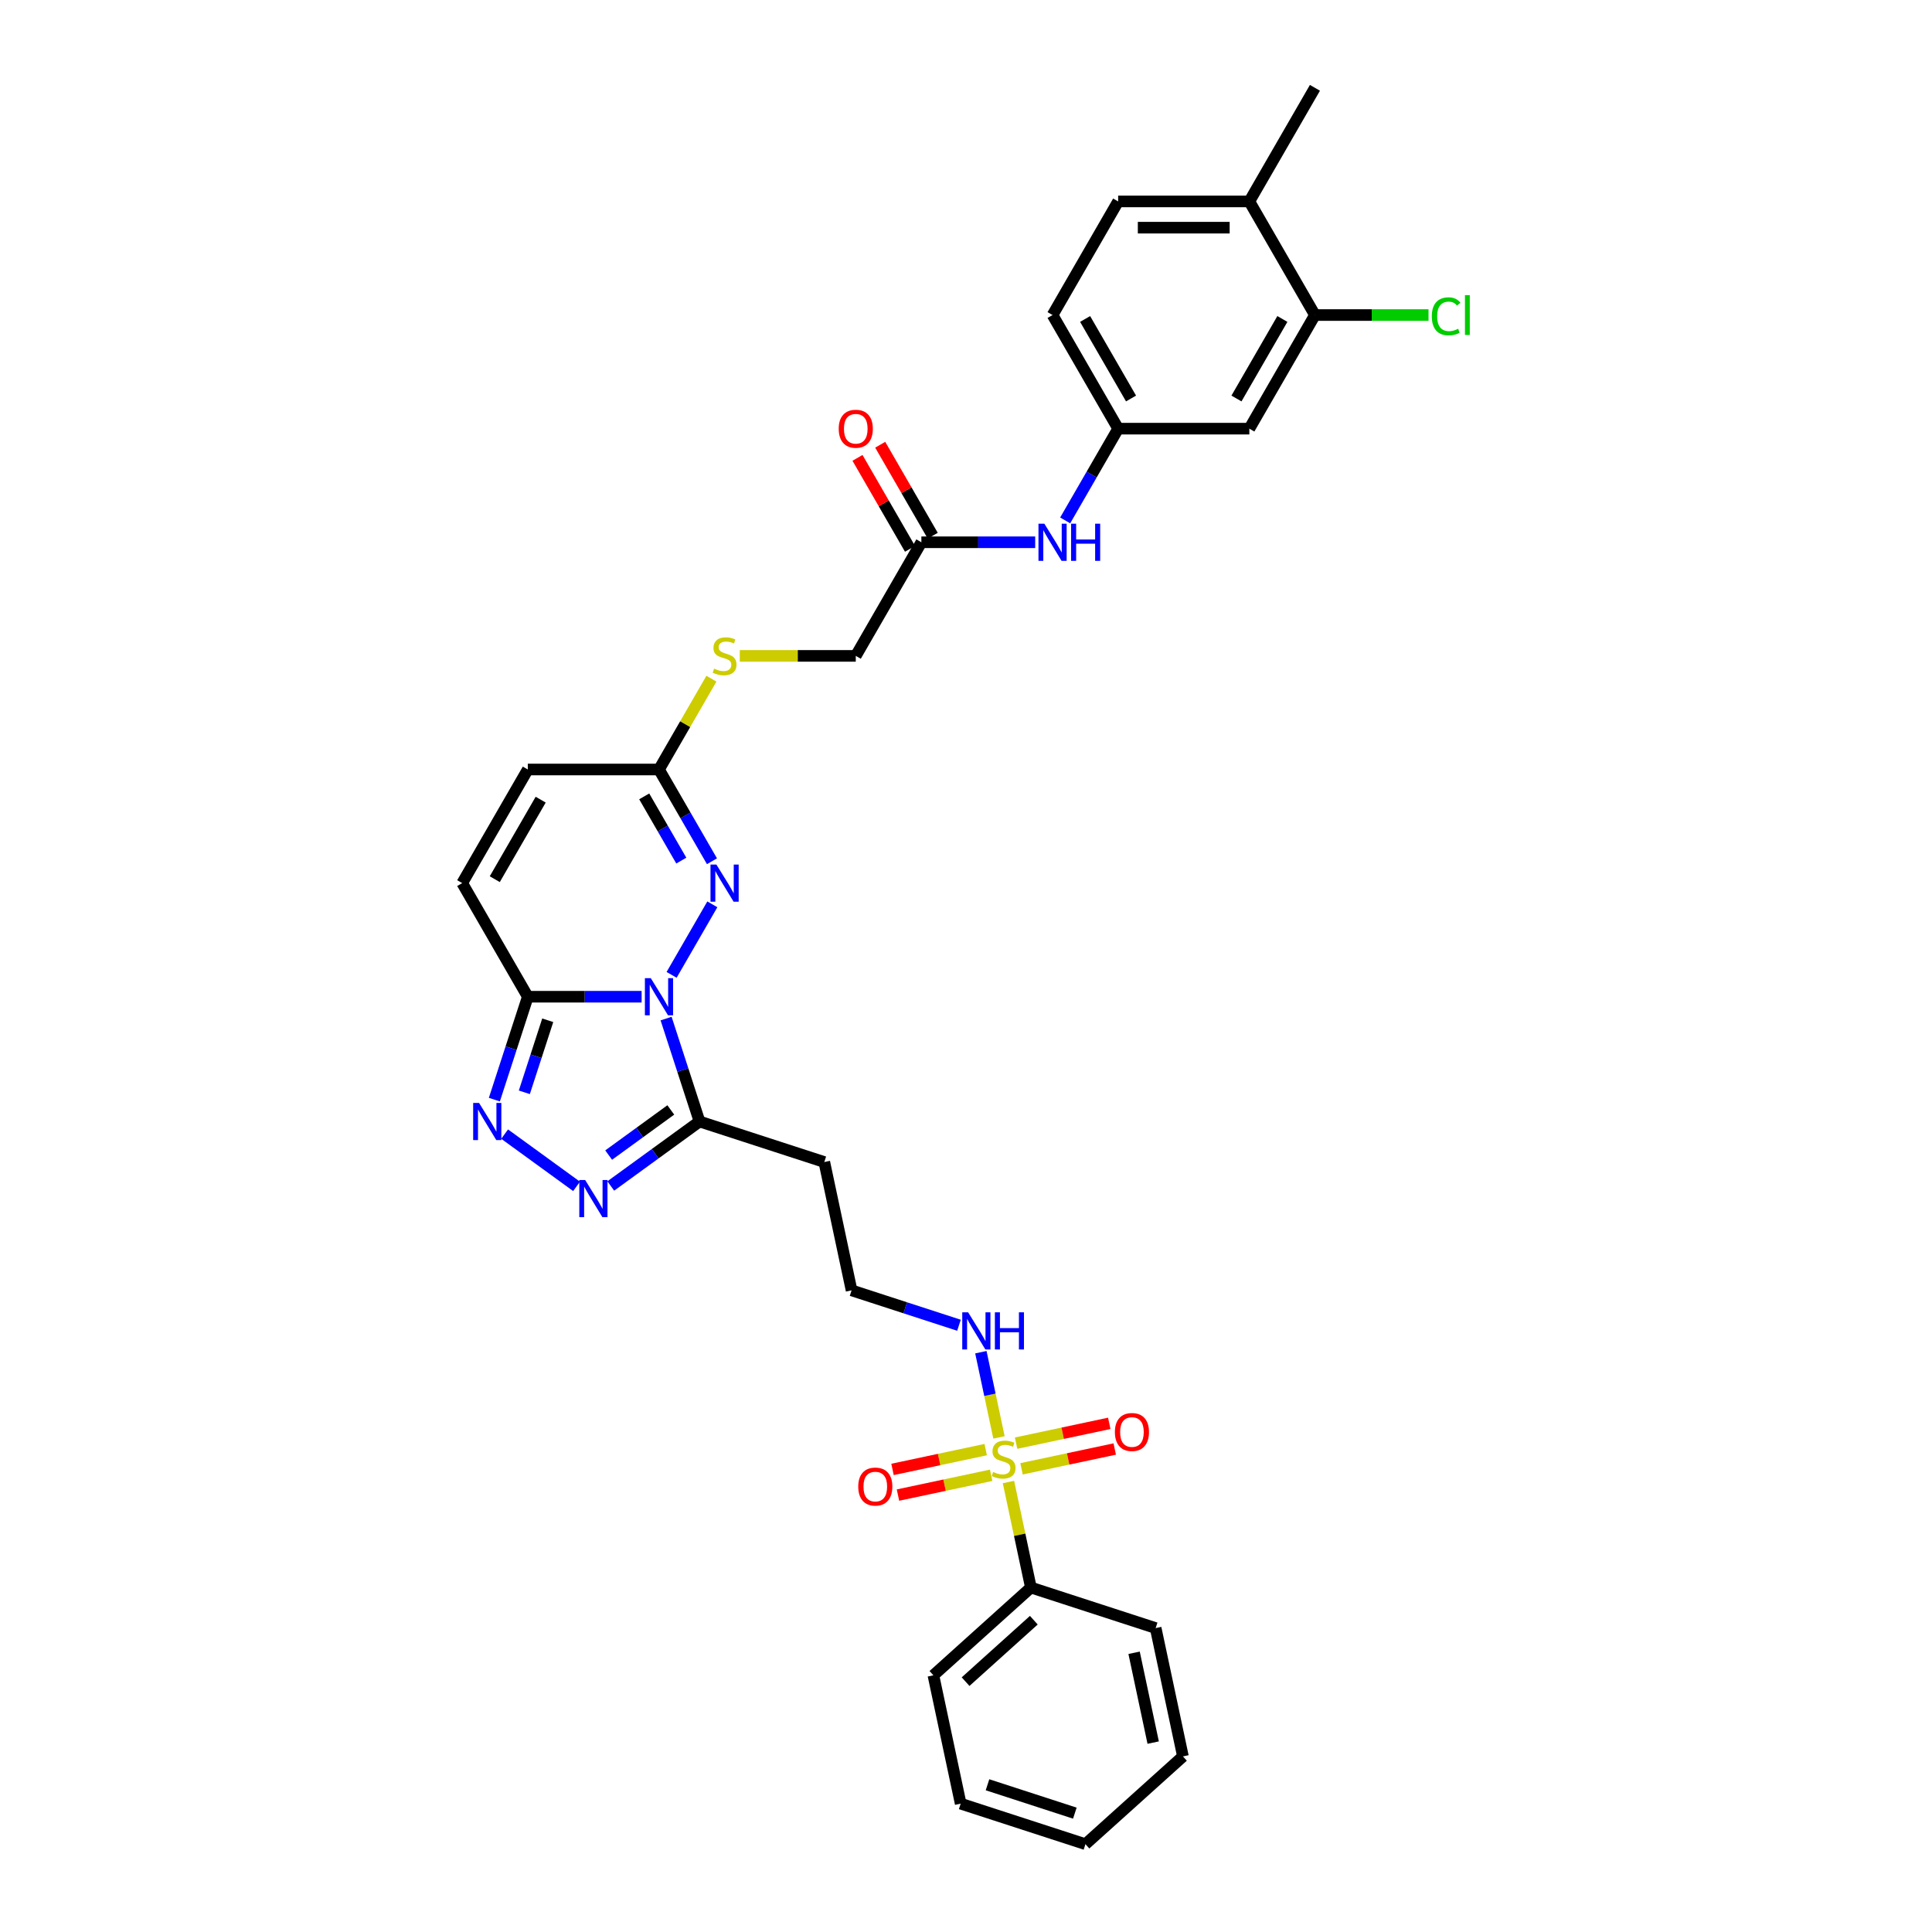 <?xml version='1.0' encoding='iso-8859-1'?>
<svg version='1.1' baseProfile='full'
              xmlns='http://www.w3.org/2000/svg'
                      xmlns:rdkit='http://www.rdkit.org/xml'
                      xmlns:xlink='http://www.w3.org/1999/xlink'
                  xml:space='preserve'
width='1000px' height='1000px' viewBox='0 0 1000 1000'>
<!-- END OF HEADER -->
<rect style='opacity:1.0;fill:#FFFFFF;stroke:none' width='1000' height='1000' x='0' y='0'> </rect>
<path class='bond-1' d='M 332.102,515.902 L 302.646,515.902' style='fill:none;fill-rule:evenodd;stroke:#0000FF;stroke-width:6px;stroke-linecap:butt;stroke-linejoin:miter;stroke-opacity:1' />
<path class='bond-1' d='M 302.646,515.902 L 273.19,515.902' style='fill:none;fill-rule:evenodd;stroke:#000000;stroke-width:6px;stroke-linecap:butt;stroke-linejoin:miter;stroke-opacity:1' />
<path class='bond-2' d='M 344.769,527.215 L 353.422,553.848' style='fill:none;fill-rule:evenodd;stroke:#0000FF;stroke-width:6px;stroke-linecap:butt;stroke-linejoin:miter;stroke-opacity:1' />
<path class='bond-2' d='M 353.422,553.848 L 362.076,580.482' style='fill:none;fill-rule:evenodd;stroke:#000000;stroke-width:6px;stroke-linecap:butt;stroke-linejoin:miter;stroke-opacity:1' />
<path class='bond-3' d='M 347.624,504.589 L 368.702,468.082' style='fill:none;fill-rule:evenodd;stroke:#0000FF;stroke-width:6px;stroke-linecap:butt;stroke-linejoin:miter;stroke-opacity:1' />
<path class='bond-0' d='M 517.073,744.002 L 512.385,721.947' style='fill:none;fill-rule:evenodd;stroke:#CCCC00;stroke-width:6px;stroke-linecap:butt;stroke-linejoin:miter;stroke-opacity:1' />
<path class='bond-0' d='M 512.385,721.947 L 507.697,699.892' style='fill:none;fill-rule:evenodd;stroke:#0000FF;stroke-width:6px;stroke-linecap:butt;stroke-linejoin:miter;stroke-opacity:1' />
<path class='bond-11' d='M 510.197,750.317 L 486.08,755.443' style='fill:none;fill-rule:evenodd;stroke:#CCCC00;stroke-width:6px;stroke-linecap:butt;stroke-linejoin:miter;stroke-opacity:1' />
<path class='bond-11' d='M 486.08,755.443 L 461.964,760.569' style='fill:none;fill-rule:evenodd;stroke:#FF0000;stroke-width:6px;stroke-linecap:butt;stroke-linejoin:miter;stroke-opacity:1' />
<path class='bond-11' d='M 513.02,763.601 L 488.904,768.727' style='fill:none;fill-rule:evenodd;stroke:#CCCC00;stroke-width:6px;stroke-linecap:butt;stroke-linejoin:miter;stroke-opacity:1' />
<path class='bond-11' d='M 488.904,768.727 L 464.788,773.853' style='fill:none;fill-rule:evenodd;stroke:#FF0000;stroke-width:6px;stroke-linecap:butt;stroke-linejoin:miter;stroke-opacity:1' />
<path class='bond-12' d='M 528.746,760.258 L 552.863,755.132' style='fill:none;fill-rule:evenodd;stroke:#CCCC00;stroke-width:6px;stroke-linecap:butt;stroke-linejoin:miter;stroke-opacity:1' />
<path class='bond-12' d='M 552.863,755.132 L 576.979,750.006' style='fill:none;fill-rule:evenodd;stroke:#FF0000;stroke-width:6px;stroke-linecap:butt;stroke-linejoin:miter;stroke-opacity:1' />
<path class='bond-12' d='M 525.923,746.974 L 550.039,741.848' style='fill:none;fill-rule:evenodd;stroke:#CCCC00;stroke-width:6px;stroke-linecap:butt;stroke-linejoin:miter;stroke-opacity:1' />
<path class='bond-12' d='M 550.039,741.848 L 574.155,736.722' style='fill:none;fill-rule:evenodd;stroke:#FF0000;stroke-width:6px;stroke-linecap:butt;stroke-linejoin:miter;stroke-opacity:1' />
<path class='bond-14' d='M 521.98,767.089 L 527.785,794.398' style='fill:none;fill-rule:evenodd;stroke:#CCCC00;stroke-width:6px;stroke-linecap:butt;stroke-linejoin:miter;stroke-opacity:1' />
<path class='bond-14' d='M 527.785,794.398 L 533.589,821.707' style='fill:none;fill-rule:evenodd;stroke:#000000;stroke-width:6px;stroke-linecap:butt;stroke-linejoin:miter;stroke-opacity:1' />
<path class='bond-4' d='M 273.19,515.902 L 264.536,542.536' style='fill:none;fill-rule:evenodd;stroke:#000000;stroke-width:6px;stroke-linecap:butt;stroke-linejoin:miter;stroke-opacity:1' />
<path class='bond-4' d='M 264.536,542.536 L 255.882,569.169' style='fill:none;fill-rule:evenodd;stroke:#0000FF;stroke-width:6px;stroke-linecap:butt;stroke-linejoin:miter;stroke-opacity:1' />
<path class='bond-4' d='M 283.509,528.089 L 277.452,546.732' style='fill:none;fill-rule:evenodd;stroke:#000000;stroke-width:6px;stroke-linecap:butt;stroke-linejoin:miter;stroke-opacity:1' />
<path class='bond-4' d='M 277.452,546.732 L 271.394,565.376' style='fill:none;fill-rule:evenodd;stroke:#0000FF;stroke-width:6px;stroke-linecap:butt;stroke-linejoin:miter;stroke-opacity:1' />
<path class='bond-7' d='M 273.19,515.902 L 239.238,457.096' style='fill:none;fill-rule:evenodd;stroke:#000000;stroke-width:6px;stroke-linecap:butt;stroke-linejoin:miter;stroke-opacity:1' />
<path class='bond-5' d='M 362.076,580.482 L 339.104,597.172' style='fill:none;fill-rule:evenodd;stroke:#000000;stroke-width:6px;stroke-linecap:butt;stroke-linejoin:miter;stroke-opacity:1' />
<path class='bond-5' d='M 339.104,597.172 L 316.132,613.863' style='fill:none;fill-rule:evenodd;stroke:#0000FF;stroke-width:6px;stroke-linecap:butt;stroke-linejoin:miter;stroke-opacity:1' />
<path class='bond-5' d='M 347.202,574.502 L 331.121,586.185' style='fill:none;fill-rule:evenodd;stroke:#000000;stroke-width:6px;stroke-linecap:butt;stroke-linejoin:miter;stroke-opacity:1' />
<path class='bond-5' d='M 331.121,586.185 L 315.041,597.868' style='fill:none;fill-rule:evenodd;stroke:#0000FF;stroke-width:6px;stroke-linecap:butt;stroke-linejoin:miter;stroke-opacity:1' />
<path class='bond-15' d='M 362.076,580.482 L 426.656,601.465' style='fill:none;fill-rule:evenodd;stroke:#000000;stroke-width:6px;stroke-linecap:butt;stroke-linejoin:miter;stroke-opacity:1' />
<path class='bond-6' d='M 368.513,445.783 L 354.803,422.037' style='fill:none;fill-rule:evenodd;stroke:#0000FF;stroke-width:6px;stroke-linecap:butt;stroke-linejoin:miter;stroke-opacity:1' />
<path class='bond-6' d='M 354.803,422.037 L 341.093,398.29' style='fill:none;fill-rule:evenodd;stroke:#000000;stroke-width:6px;stroke-linecap:butt;stroke-linejoin:miter;stroke-opacity:1' />
<path class='bond-6' d='M 352.639,445.45 L 343.042,428.827' style='fill:none;fill-rule:evenodd;stroke:#0000FF;stroke-width:6px;stroke-linecap:butt;stroke-linejoin:miter;stroke-opacity:1' />
<path class='bond-6' d='M 343.042,428.827 L 333.445,412.205' style='fill:none;fill-rule:evenodd;stroke:#000000;stroke-width:6px;stroke-linecap:butt;stroke-linejoin:miter;stroke-opacity:1' />
<path class='bond-33' d='M 261.197,587.014 L 298.429,614.064' style='fill:none;fill-rule:evenodd;stroke:#0000FF;stroke-width:6px;stroke-linecap:butt;stroke-linejoin:miter;stroke-opacity:1' />
<path class='bond-8' d='M 341.093,398.29 L 273.19,398.29' style='fill:none;fill-rule:evenodd;stroke:#000000;stroke-width:6px;stroke-linecap:butt;stroke-linejoin:miter;stroke-opacity:1' />
<path class='bond-19' d='M 341.093,398.29 L 354.662,374.788' style='fill:none;fill-rule:evenodd;stroke:#000000;stroke-width:6px;stroke-linecap:butt;stroke-linejoin:miter;stroke-opacity:1' />
<path class='bond-19' d='M 354.662,374.788 L 368.231,351.286' style='fill:none;fill-rule:evenodd;stroke:#CCCC00;stroke-width:6px;stroke-linecap:butt;stroke-linejoin:miter;stroke-opacity:1' />
<path class='bond-34' d='M 239.238,457.096 L 273.19,398.29' style='fill:none;fill-rule:evenodd;stroke:#000000;stroke-width:6px;stroke-linecap:butt;stroke-linejoin:miter;stroke-opacity:1' />
<path class='bond-34' d='M 256.092,455.066 L 279.858,413.901' style='fill:none;fill-rule:evenodd;stroke:#000000;stroke-width:6px;stroke-linecap:butt;stroke-linejoin:miter;stroke-opacity:1' />
<path class='bond-9' d='M 680.609,163.066 L 646.657,221.872' style='fill:none;fill-rule:evenodd;stroke:#000000;stroke-width:6px;stroke-linecap:butt;stroke-linejoin:miter;stroke-opacity:1' />
<path class='bond-9' d='M 663.755,165.097 L 639.989,206.261' style='fill:none;fill-rule:evenodd;stroke:#000000;stroke-width:6px;stroke-linecap:butt;stroke-linejoin:miter;stroke-opacity:1' />
<path class='bond-25' d='M 680.609,163.066 L 710.004,163.066' style='fill:none;fill-rule:evenodd;stroke:#000000;stroke-width:6px;stroke-linecap:butt;stroke-linejoin:miter;stroke-opacity:1' />
<path class='bond-25' d='M 710.004,163.066 L 739.4,163.066' style='fill:none;fill-rule:evenodd;stroke:#00CC00;stroke-width:6px;stroke-linecap:butt;stroke-linejoin:miter;stroke-opacity:1' />
<path class='bond-36' d='M 680.609,163.066 L 646.657,104.26' style='fill:none;fill-rule:evenodd;stroke:#000000;stroke-width:6px;stroke-linecap:butt;stroke-linejoin:miter;stroke-opacity:1' />
<path class='bond-10' d='M 646.657,221.872 L 578.754,221.872' style='fill:none;fill-rule:evenodd;stroke:#000000;stroke-width:6px;stroke-linecap:butt;stroke-linejoin:miter;stroke-opacity:1' />
<path class='bond-13' d='M 476.899,280.678 L 442.948,339.484' style='fill:none;fill-rule:evenodd;stroke:#000000;stroke-width:6px;stroke-linecap:butt;stroke-linejoin:miter;stroke-opacity:1' />
<path class='bond-17' d='M 476.899,280.678 L 506.356,280.678' style='fill:none;fill-rule:evenodd;stroke:#000000;stroke-width:6px;stroke-linecap:butt;stroke-linejoin:miter;stroke-opacity:1' />
<path class='bond-17' d='M 506.356,280.678 L 535.812,280.678' style='fill:none;fill-rule:evenodd;stroke:#0000FF;stroke-width:6px;stroke-linecap:butt;stroke-linejoin:miter;stroke-opacity:1' />
<path class='bond-21' d='M 482.78,277.283 L 469.187,253.74' style='fill:none;fill-rule:evenodd;stroke:#000000;stroke-width:6px;stroke-linecap:butt;stroke-linejoin:miter;stroke-opacity:1' />
<path class='bond-21' d='M 469.187,253.74 L 455.595,230.197' style='fill:none;fill-rule:evenodd;stroke:#FF0000;stroke-width:6px;stroke-linecap:butt;stroke-linejoin:miter;stroke-opacity:1' />
<path class='bond-21' d='M 471.019,284.073 L 457.426,260.531' style='fill:none;fill-rule:evenodd;stroke:#000000;stroke-width:6px;stroke-linecap:butt;stroke-linejoin:miter;stroke-opacity:1' />
<path class='bond-21' d='M 457.426,260.531 L 443.834,236.988' style='fill:none;fill-rule:evenodd;stroke:#FF0000;stroke-width:6px;stroke-linecap:butt;stroke-linejoin:miter;stroke-opacity:1' />
<path class='bond-27' d='M 533.589,821.707 L 483.127,867.143' style='fill:none;fill-rule:evenodd;stroke:#000000;stroke-width:6px;stroke-linecap:butt;stroke-linejoin:miter;stroke-opacity:1' />
<path class='bond-27' d='M 535.107,838.614 L 499.784,870.42' style='fill:none;fill-rule:evenodd;stroke:#000000;stroke-width:6px;stroke-linecap:butt;stroke-linejoin:miter;stroke-opacity:1' />
<path class='bond-28' d='M 533.589,821.707 L 598.169,842.69' style='fill:none;fill-rule:evenodd;stroke:#000000;stroke-width:6px;stroke-linecap:butt;stroke-linejoin:miter;stroke-opacity:1' />
<path class='bond-24' d='M 426.656,601.465 L 440.774,667.885' style='fill:none;fill-rule:evenodd;stroke:#000000;stroke-width:6px;stroke-linecap:butt;stroke-linejoin:miter;stroke-opacity:1' />
<path class='bond-16' d='M 496.363,685.947 L 468.568,676.916' style='fill:none;fill-rule:evenodd;stroke:#0000FF;stroke-width:6px;stroke-linecap:butt;stroke-linejoin:miter;stroke-opacity:1' />
<path class='bond-16' d='M 468.568,676.916 L 440.774,667.885' style='fill:none;fill-rule:evenodd;stroke:#000000;stroke-width:6px;stroke-linecap:butt;stroke-linejoin:miter;stroke-opacity:1' />
<path class='bond-18' d='M 551.334,269.366 L 565.044,245.619' style='fill:none;fill-rule:evenodd;stroke:#0000FF;stroke-width:6px;stroke-linecap:butt;stroke-linejoin:miter;stroke-opacity:1' />
<path class='bond-18' d='M 565.044,245.619 L 578.754,221.872' style='fill:none;fill-rule:evenodd;stroke:#000000;stroke-width:6px;stroke-linecap:butt;stroke-linejoin:miter;stroke-opacity:1' />
<path class='bond-26' d='M 578.754,221.872 L 544.803,163.066' style='fill:none;fill-rule:evenodd;stroke:#000000;stroke-width:6px;stroke-linecap:butt;stroke-linejoin:miter;stroke-opacity:1' />
<path class='bond-26' d='M 585.423,206.261 L 561.656,165.097' style='fill:none;fill-rule:evenodd;stroke:#000000;stroke-width:6px;stroke-linecap:butt;stroke-linejoin:miter;stroke-opacity:1' />
<path class='bond-23' d='M 382.908,339.484 L 412.928,339.484' style='fill:none;fill-rule:evenodd;stroke:#CCCC00;stroke-width:6px;stroke-linecap:butt;stroke-linejoin:miter;stroke-opacity:1' />
<path class='bond-23' d='M 412.928,339.484 L 442.948,339.484' style='fill:none;fill-rule:evenodd;stroke:#000000;stroke-width:6px;stroke-linecap:butt;stroke-linejoin:miter;stroke-opacity:1' />
<path class='bond-20' d='M 646.657,104.26 L 578.754,104.26' style='fill:none;fill-rule:evenodd;stroke:#000000;stroke-width:6px;stroke-linecap:butt;stroke-linejoin:miter;stroke-opacity:1' />
<path class='bond-20' d='M 636.472,117.841 L 588.94,117.841' style='fill:none;fill-rule:evenodd;stroke:#000000;stroke-width:6px;stroke-linecap:butt;stroke-linejoin:miter;stroke-opacity:1' />
<path class='bond-29' d='M 646.657,104.26 L 680.609,45.455' style='fill:none;fill-rule:evenodd;stroke:#000000;stroke-width:6px;stroke-linecap:butt;stroke-linejoin:miter;stroke-opacity:1' />
<path class='bond-22' d='M 578.754,104.26 L 544.803,163.066' style='fill:none;fill-rule:evenodd;stroke:#000000;stroke-width:6px;stroke-linecap:butt;stroke-linejoin:miter;stroke-opacity:1' />
<path class='bond-30' d='M 483.127,867.143 L 497.245,933.562' style='fill:none;fill-rule:evenodd;stroke:#000000;stroke-width:6px;stroke-linecap:butt;stroke-linejoin:miter;stroke-opacity:1' />
<path class='bond-31' d='M 598.169,842.69 L 612.287,909.109' style='fill:none;fill-rule:evenodd;stroke:#000000;stroke-width:6px;stroke-linecap:butt;stroke-linejoin:miter;stroke-opacity:1' />
<path class='bond-31' d='M 587.003,855.476 L 596.886,901.97' style='fill:none;fill-rule:evenodd;stroke:#000000;stroke-width:6px;stroke-linecap:butt;stroke-linejoin:miter;stroke-opacity:1' />
<path class='bond-35' d='M 497.245,933.562 L 561.825,954.545' style='fill:none;fill-rule:evenodd;stroke:#000000;stroke-width:6px;stroke-linecap:butt;stroke-linejoin:miter;stroke-opacity:1' />
<path class='bond-35' d='M 511.129,923.794 L 556.335,938.482' style='fill:none;fill-rule:evenodd;stroke:#000000;stroke-width:6px;stroke-linecap:butt;stroke-linejoin:miter;stroke-opacity:1' />
<path class='bond-32' d='M 612.287,909.109 L 561.825,954.545' style='fill:none;fill-rule:evenodd;stroke:#000000;stroke-width:6px;stroke-linecap:butt;stroke-linejoin:miter;stroke-opacity:1' />
<path  class='atom-0' d='M 336.842 506.287
L 343.143 516.472
Q 343.768 517.477, 344.773 519.297
Q 345.778 521.117, 345.832 521.226
L 345.832 506.287
L 348.386 506.287
L 348.386 525.517
L 345.751 525.517
L 338.988 514.381
Q 338.2 513.077, 337.358 511.583
Q 336.543 510.09, 336.299 509.628
L 336.299 525.517
L 333.8 525.517
L 333.8 506.287
L 336.842 506.287
' fill='#0000FF'/>
<path  class='atom-1' d='M 514.039 761.887
Q 514.257 761.969, 515.153 762.349
Q 516.049 762.729, 517.027 762.974
Q 518.032 763.191, 519.01 763.191
Q 520.83 763.191, 521.889 762.322
Q 522.948 761.426, 522.948 759.878
Q 522.948 758.818, 522.405 758.166
Q 521.889 757.514, 521.074 757.161
Q 520.259 756.808, 518.901 756.401
Q 517.19 755.885, 516.158 755.396
Q 515.153 754.907, 514.419 753.875
Q 513.713 752.843, 513.713 751.104
Q 513.713 748.687, 515.343 747.193
Q 517 745.699, 520.259 745.699
Q 522.486 745.699, 525.012 746.759
L 524.388 748.85
Q 522.079 747.899, 520.341 747.899
Q 518.467 747.899, 517.434 748.687
Q 516.402 749.448, 516.429 750.778
Q 516.429 751.811, 516.945 752.435
Q 517.489 753.06, 518.249 753.413
Q 519.037 753.766, 520.341 754.174
Q 522.079 754.717, 523.111 755.26
Q 524.143 755.803, 524.877 756.917
Q 525.637 758.003, 525.637 759.878
Q 525.637 762.539, 523.844 763.979
Q 522.079 765.391, 519.118 765.391
Q 517.407 765.391, 516.103 765.011
Q 514.827 764.658, 513.306 764.033
L 514.039 761.887
' fill='#CCCC00'/>
<path  class='atom-4' d='M 370.794 447.481
L 377.095 457.667
Q 377.72 458.671, 378.725 460.491
Q 379.73 462.311, 379.784 462.42
L 379.784 447.481
L 382.337 447.481
L 382.337 466.711
L 379.703 466.711
L 372.939 455.575
Q 372.152 454.271, 371.31 452.777
Q 370.495 451.284, 370.25 450.822
L 370.25 466.711
L 367.752 466.711
L 367.752 447.481
L 370.794 447.481
' fill='#0000FF'/>
<path  class='atom-5' d='M 247.956 570.867
L 254.257 581.052
Q 254.882 582.057, 255.887 583.877
Q 256.892 585.697, 256.946 585.806
L 256.946 570.867
L 259.499 570.867
L 259.499 590.097
L 256.864 590.097
L 250.101 578.961
Q 249.314 577.657, 248.472 576.163
Q 247.657 574.669, 247.412 574.208
L 247.412 590.097
L 244.913 590.097
L 244.913 570.867
L 247.956 570.867
' fill='#0000FF'/>
<path  class='atom-6' d='M 302.89 610.779
L 309.192 620.965
Q 309.817 621.97, 310.822 623.79
Q 311.827 625.609, 311.881 625.718
L 311.881 610.779
L 314.434 610.779
L 314.434 630.01
L 311.799 630.01
L 305.036 618.873
Q 304.249 617.57, 303.407 616.076
Q 302.592 614.582, 302.347 614.12
L 302.347 630.01
L 299.848 630.01
L 299.848 610.779
L 302.89 610.779
' fill='#0000FF'/>
<path  class='atom-12' d='M 444.225 769.459
Q 444.225 764.842, 446.506 762.262
Q 448.788 759.681, 453.052 759.681
Q 457.316 759.681, 459.598 762.262
Q 461.88 764.842, 461.88 769.459
Q 461.88 774.131, 459.571 776.793
Q 457.262 779.428, 453.052 779.428
Q 448.815 779.428, 446.506 776.793
Q 444.225 774.158, 444.225 769.459
M 453.052 777.255
Q 455.986 777.255, 457.561 775.299
Q 459.163 773.316, 459.163 769.459
Q 459.163 765.684, 457.561 763.783
Q 455.986 761.854, 453.052 761.854
Q 450.119 761.854, 448.516 763.756
Q 446.941 765.657, 446.941 769.459
Q 446.941 773.344, 448.516 775.299
Q 450.119 777.255, 453.052 777.255
' fill='#FF0000'/>
<path  class='atom-13' d='M 577.063 741.224
Q 577.063 736.606, 579.345 734.026
Q 581.627 731.446, 585.891 731.446
Q 590.155 731.446, 592.437 734.026
Q 594.718 736.606, 594.718 741.224
Q 594.718 745.895, 592.41 748.557
Q 590.101 751.192, 585.891 751.192
Q 581.654 751.192, 579.345 748.557
Q 577.063 745.923, 577.063 741.224
M 585.891 749.019
Q 588.824 749.019, 590.4 747.063
Q 592.002 745.081, 592.002 741.224
Q 592.002 737.448, 590.4 735.547
Q 588.824 733.619, 585.891 733.619
Q 582.957 733.619, 581.355 735.52
Q 579.78 737.421, 579.78 741.224
Q 579.78 745.108, 581.355 747.063
Q 582.957 749.019, 585.891 749.019
' fill='#FF0000'/>
<path  class='atom-17' d='M 501.103 679.253
L 507.404 689.438
Q 508.029 690.443, 509.034 692.263
Q 510.039 694.083, 510.093 694.191
L 510.093 679.253
L 512.646 679.253
L 512.646 698.483
L 510.012 698.483
L 503.249 687.347
Q 502.461 686.043, 501.619 684.549
Q 500.804 683.055, 500.56 682.594
L 500.56 698.483
L 498.061 698.483
L 498.061 679.253
L 501.103 679.253
' fill='#0000FF'/>
<path  class='atom-17' d='M 514.955 679.253
L 517.563 679.253
L 517.563 687.428
L 527.395 687.428
L 527.395 679.253
L 530.002 679.253
L 530.002 698.483
L 527.395 698.483
L 527.395 689.601
L 517.563 689.601
L 517.563 698.483
L 514.955 698.483
L 514.955 679.253
' fill='#0000FF'/>
<path  class='atom-18' d='M 540.552 271.063
L 546.853 281.249
Q 547.478 282.254, 548.483 284.073
Q 549.488 285.893, 549.542 286.002
L 549.542 271.063
L 552.095 271.063
L 552.095 290.293
L 549.461 290.293
L 542.698 279.157
Q 541.91 277.854, 541.068 276.36
Q 540.253 274.866, 540.009 274.404
L 540.009 290.293
L 537.51 290.293
L 537.51 271.063
L 540.552 271.063
' fill='#0000FF'/>
<path  class='atom-18' d='M 554.404 271.063
L 557.012 271.063
L 557.012 279.239
L 566.844 279.239
L 566.844 271.063
L 569.451 271.063
L 569.451 290.293
L 566.844 290.293
L 566.844 281.412
L 557.012 281.412
L 557.012 290.293
L 554.404 290.293
L 554.404 271.063
' fill='#0000FF'/>
<path  class='atom-20' d='M 369.612 346.084
Q 369.829 346.166, 370.726 346.546
Q 371.622 346.926, 372.6 347.171
Q 373.605 347.388, 374.583 347.388
Q 376.402 347.388, 377.462 346.519
Q 378.521 345.623, 378.521 344.075
Q 378.521 343.015, 377.978 342.363
Q 377.462 341.711, 376.647 341.358
Q 375.832 341.005, 374.474 340.598
Q 372.763 340.082, 371.731 339.593
Q 370.726 339.104, 369.992 338.072
Q 369.286 337.04, 369.286 335.301
Q 369.286 332.884, 370.916 331.39
Q 372.573 329.896, 375.832 329.896
Q 378.059 329.896, 380.585 330.956
L 379.961 333.047
Q 377.652 332.096, 375.914 332.096
Q 374.039 332.096, 373.007 332.884
Q 371.975 333.645, 372.002 334.975
Q 372.002 336.008, 372.518 336.632
Q 373.062 337.257, 373.822 337.61
Q 374.61 337.963, 375.914 338.371
Q 377.652 338.914, 378.684 339.457
Q 379.716 340, 380.45 341.114
Q 381.21 342.2, 381.21 344.075
Q 381.21 346.736, 379.417 348.176
Q 377.652 349.588, 374.691 349.588
Q 372.98 349.588, 371.676 349.208
Q 370.4 348.855, 368.879 348.23
L 369.612 346.084
' fill='#CCCC00'/>
<path  class='atom-22' d='M 434.12 221.927
Q 434.12 217.309, 436.402 214.729
Q 438.683 212.149, 442.948 212.149
Q 447.212 212.149, 449.494 214.729
Q 451.775 217.309, 451.775 221.927
Q 451.775 226.598, 449.466 229.26
Q 447.158 231.895, 442.948 231.895
Q 438.711 231.895, 436.402 229.26
Q 434.12 226.626, 434.12 221.927
M 442.948 229.722
Q 445.881 229.722, 447.456 227.766
Q 449.059 225.784, 449.059 221.927
Q 449.059 218.151, 447.456 216.25
Q 445.881 214.322, 442.948 214.322
Q 440.014 214.322, 438.412 216.223
Q 436.836 218.124, 436.836 221.927
Q 436.836 225.811, 438.412 227.766
Q 440.014 229.722, 442.948 229.722
' fill='#FF0000'/>
<path  class='atom-26' d='M 741.097 163.732
Q 741.097 158.951, 743.325 156.453
Q 745.579 153.927, 749.843 153.927
Q 753.809 153.927, 755.927 156.724
L 754.135 158.191
Q 752.587 156.154, 749.843 156.154
Q 746.937 156.154, 745.389 158.109
Q 743.868 160.038, 743.868 163.732
Q 743.868 167.534, 745.443 169.49
Q 747.046 171.446, 750.142 171.446
Q 752.261 171.446, 754.732 170.169
L 755.493 172.206
Q 754.488 172.858, 752.967 173.238
Q 751.446 173.619, 749.762 173.619
Q 745.579 173.619, 743.325 171.065
Q 741.097 168.512, 741.097 163.732
' fill='#00CC00'/>
<path  class='atom-26' d='M 758.263 152.759
L 760.762 152.759
L 760.762 173.374
L 758.263 173.374
L 758.263 152.759
' fill='#00CC00'/>
</svg>
